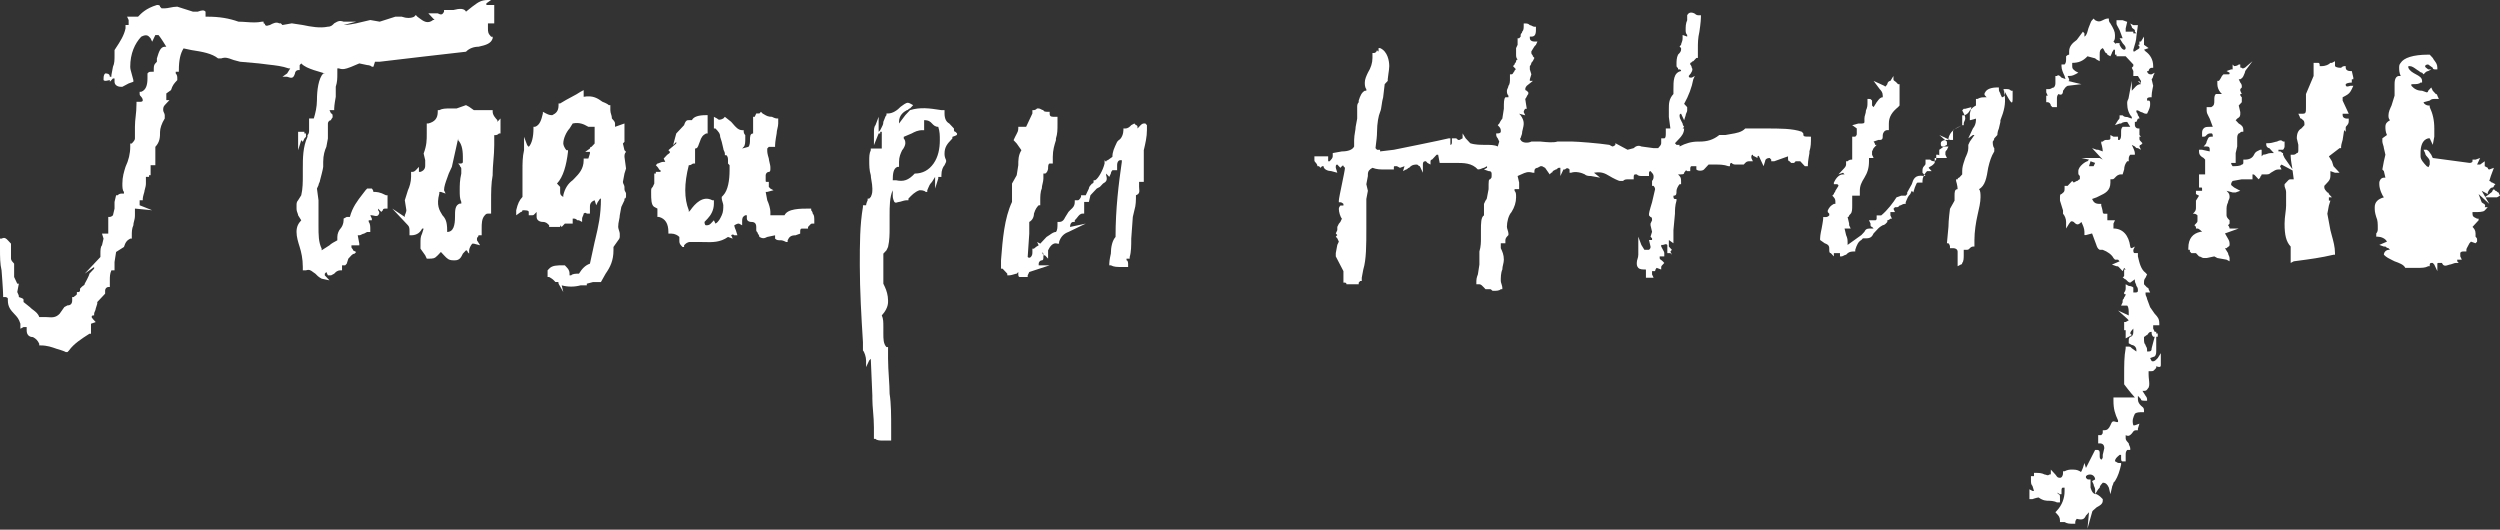 <svg xmlns="http://www.w3.org/2000/svg" fill="none" viewBox="0 0 118 25" height="25" width="118">
<rect x="0" y="0" width="118" height="25" fill="#333333" stroke="none"/>
<g clip-path="url(#clip0_4994_980)">
<path fill="white" d="M17.625 9.058C17.625 8.979 17.552 8.9 17.552 8.9H17.329L17.255 8.979C17.209 9.041 17.163 9.1 17.117 9.158C16.87 9.477 16.639 9.774 16.514 10.239H16.366L16.218 10.318V10.397C16.218 10.554 16.144 10.712 16.07 10.791C15.996 10.87 15.922 11.027 15.922 11.184V11.342C15.774 11.421 15.626 11.5 15.552 11.578L15.182 11.815V11.736C15.033 11.421 15.033 11.106 15.033 10.633V9.452L14.96 8.9L15.033 8.743C15.033 8.703 15.052 8.664 15.071 8.625C15.089 8.585 15.107 8.546 15.107 8.506C15.107 8.506 15.255 7.956 15.255 7.876V7.64C15.255 7.325 15.33 7.089 15.404 6.931L15.477 6.537V5.828C15.477 5.75 15.552 5.671 15.626 5.671C15.626 5.632 15.645 5.612 15.663 5.592C15.681 5.572 15.7 5.553 15.7 5.514C15.7 5.435 15.7 5.356 15.626 5.356L15.552 5.198H15.774V5.119C15.774 4.962 15.848 4.569 15.848 4.569V4.095C15.922 3.859 15.922 3.701 15.922 3.465V3.229H15.996C16.189 3.297 16.327 3.247 16.506 3.181L16.588 3.15L16.959 2.993L17.329 3.071C17.329 3.071 17.477 3.071 17.551 3.15H17.625L17.7 2.914H17.922C17.922 2.914 21.921 2.441 21.995 2.441C22.142 2.284 22.365 2.205 22.587 2.205C22.957 2.126 23.18 2.047 23.254 1.811V1.733H23.18C23.031 1.576 23.031 1.497 23.031 1.339V1.103H23.328V0.236H22.957V0.158L23.179 0H23.031C22.715 0 22.561 0.115 22.384 0.247C22.354 0.269 22.323 0.292 22.29 0.315L21.995 0.551C21.921 0.393 21.699 0.393 21.402 0.472H20.958V0.551C20.884 0.708 20.81 0.708 20.662 0.63H20.218L20.513 0.945H20.44C20.181 1.15 19.98 0.998 19.785 0.851C19.757 0.829 19.728 0.808 19.699 0.787L19.625 0.708L19.551 0.787C19.403 0.866 19.181 0.866 18.959 0.787H18.662L17.922 1.023L17.477 0.945L16.811 1.102C16.441 1.181 16.218 1.181 16.218 1.181L16.811 1.023H16.218C16.029 0.956 15.947 1.003 15.836 1.067C15.816 1.079 15.796 1.091 15.774 1.102C15.7 1.181 15.626 1.26 15.477 1.26C15.107 1.339 14.663 1.26 14.293 1.181L13.774 1.102L13.33 1.181L13.256 1.102H13.182C13.034 1.023 12.886 1.102 12.738 1.181C12.712 1.183 12.687 1.189 12.664 1.199C12.614 1.216 12.565 1.233 12.515 1.181C12.515 1.181 12.515 1.102 12.442 1.102V1.023H12.367C12.12 1.076 11.874 1.058 11.627 1.041C11.503 1.033 11.38 1.023 11.256 1.023C10.812 0.866 10.368 0.787 9.775 0.787H9.702V0.551C9.627 0.472 9.553 0.472 9.331 0.551H9.109L8.368 0.315C8.249 0.319 8.13 0.334 8.014 0.361C7.936 0.379 7.856 0.39 7.776 0.394H7.628L7.554 0.315C7.554 0.236 7.48 0.236 7.406 0.236C6.887 0.394 6.665 0.631 6.517 0.787H5.998L6.072 0.945V1.181H5.925V1.339C5.863 1.667 5.647 1.996 5.491 2.232C5.46 2.28 5.431 2.324 5.406 2.363V2.599C5.406 2.836 5.406 2.993 5.332 3.15L5.258 3.544V3.623H5.184C5.184 3.466 5.036 3.466 4.962 3.466C4.888 3.544 4.888 3.623 4.888 3.781C4.94 3.836 5.027 3.814 5.1 3.796C5.132 3.788 5.161 3.781 5.184 3.781V3.859L5.332 3.702H5.406V3.859C5.406 4.017 5.554 4.096 5.702 4.096H5.776L6.073 3.938L6.295 3.859V3.781C6.267 3.66 6.238 3.563 6.214 3.48C6.175 3.345 6.147 3.248 6.147 3.15C6.147 2.52 6.369 2.048 6.665 1.733C6.926 1.594 7.014 1.7 7.083 1.781C7.091 1.792 7.1 1.802 7.109 1.811L7.183 1.969L7.332 1.654H7.48C7.553 1.733 7.702 1.969 7.702 1.969L7.85 2.206H7.776C7.574 2.206 7.494 2.467 7.426 2.692L7.405 2.757V2.914L7.332 2.993C7.258 3.072 7.258 3.15 7.258 3.308V3.387H7.183C7.035 3.387 7.035 3.387 6.961 3.466V3.702C6.961 4.017 6.887 4.253 6.665 4.332H6.591V4.411C6.591 4.444 6.591 4.464 6.597 4.481C6.605 4.504 6.623 4.524 6.665 4.568C6.665 4.568 6.739 4.647 6.739 4.726C6.739 4.805 6.665 4.805 6.591 4.805H6.443V4.883C6.443 5.131 6.423 5.313 6.404 5.487C6.386 5.646 6.369 5.798 6.369 5.986V6.537C6.369 6.616 6.295 6.695 6.221 6.774H6.147V6.931C6.147 7.246 6.073 7.561 5.924 7.876C5.851 8.113 5.776 8.349 5.776 8.664C5.776 8.822 5.776 8.979 5.85 9.058V9.137H5.776C5.703 9.137 5.628 9.137 5.554 9.215H5.48L5.406 9.531V9.845L5.332 10.161C5.332 10.161 5.258 10.239 5.184 10.239H5.11V11.027H4.814L4.887 11.263L4.814 11.578C4.74 11.657 4.74 11.815 4.74 11.973V12.13L3.999 12.917L4.443 12.602V12.681L4.221 12.917C4.221 12.996 3.999 13.39 3.999 13.39C3.999 13.439 3.971 13.457 3.932 13.483C3.907 13.499 3.879 13.517 3.851 13.547L3.777 13.626V13.705C3.777 13.784 3.703 13.784 3.703 13.784H3.629V13.862C3.629 13.911 3.6 13.93 3.561 13.956C3.537 13.971 3.509 13.99 3.481 14.02H3.407V14.178C3.407 14.335 3.333 14.414 3.184 14.414L3.037 14.493L2.815 14.808C2.637 14.997 2.459 14.984 2.281 14.972C2.237 14.968 2.192 14.966 2.148 14.965H1.852C1.803 14.808 1.687 14.72 1.572 14.633C1.513 14.591 1.458 14.544 1.407 14.493L1.111 14.256V14.178C1.111 14.099 1.111 14.099 0.889 14.02C0.889 13.941 0.889 13.941 0.815 13.784L0.889 13.39H0.815L0.667 13.075V12.445C0.593 12.366 0.519 12.287 0.519 12.209V11.5L0.371 11.342C0.297 11.263 0.223 11.184 0.075 11.263H0V11.736C0 12.13 0 12.445 0.074 12.76C0.074 12.76 0.148 13.705 0.148 13.941V14.02H0.222C0.37 14.02 0.37 14.099 0.37 14.099V14.178C0.37 14.493 0.518 14.65 0.666 14.808C0.815 14.965 0.888 15.044 0.963 15.28V15.517L1.111 15.438H1.259V15.595C1.259 15.832 1.407 15.91 1.555 15.91C1.703 15.989 1.777 16.068 1.852 16.225V16.304H1.925C2.222 16.304 2.444 16.383 2.666 16.462C2.666 16.462 2.962 16.541 3.111 16.619H3.184L3.258 16.541C3.481 16.225 3.851 15.989 4.222 15.752H4.295V15.28L4.517 15.202C4.295 14.965 4.295 14.965 4.369 14.886H4.443V14.808C4.443 14.768 4.462 14.729 4.481 14.689C4.499 14.65 4.517 14.611 4.517 14.571L4.591 14.335V14.256L4.962 13.862V13.705C4.962 13.626 5.036 13.547 5.11 13.547H5.184V13.232C5.184 13.075 5.184 12.917 5.258 12.76H5.406V12.366L5.48 11.893L5.851 11.657C5.924 11.421 5.998 11.342 6.146 11.263H6.221V11.106C6.221 10.948 6.221 10.791 6.295 10.633C6.296 10.57 6.307 10.507 6.326 10.447C6.346 10.373 6.369 10.291 6.369 10.161V9.845L7.183 9.924L6.591 9.688V9.452H6.739V9.373C6.739 9.294 6.813 9.058 6.813 9.058C6.813 9.025 6.826 8.979 6.841 8.925C6.862 8.849 6.887 8.756 6.887 8.664V8.349H7.035V8.27H7.109V7.797H7.332V6.931C7.554 6.695 7.554 6.458 7.554 6.222C7.554 6.065 7.627 5.828 7.776 5.592V5.435C7.776 5.395 7.757 5.356 7.739 5.317C7.718 5.28 7.705 5.24 7.702 5.198C7.702 5.119 7.702 5.041 7.776 4.962L7.998 4.726H7.85V4.411L8.072 4.253C8.146 4.017 8.22 3.938 8.368 3.781V3.702C8.368 3.623 8.368 3.544 8.294 3.466V3.387H8.442V3.308C8.442 2.836 8.516 2.52 8.664 2.284L9.035 2.363C9.553 2.442 9.998 2.52 10.294 2.757H10.442C10.635 2.688 10.773 2.739 10.951 2.806C10.978 2.815 11.006 2.825 11.034 2.835L11.331 2.914L12.219 2.993C12.38 3.017 12.533 3.034 12.681 3.05C13.013 3.087 13.319 3.121 13.626 3.229H13.7L13.553 3.466L13.33 3.623H13.552C13.774 3.702 13.848 3.702 13.923 3.466C13.923 3.387 13.996 3.308 14.071 3.308H14.144V3.072L14.219 2.994C14.367 3.151 14.589 3.23 14.811 3.308L15.33 3.466H15.256C15.033 3.703 14.96 4.254 14.96 4.726C14.96 5.042 14.885 5.356 14.811 5.593H14.589V6.144C14.589 6.223 14.589 6.302 14.515 6.381V6.459C14.293 6.932 14.293 7.483 14.293 7.956V8.271C14.293 8.586 14.293 8.901 14.219 9.216L14.071 9.452C13.997 9.531 13.997 9.61 13.997 9.689V9.846C13.997 9.938 14.022 10.003 14.043 10.058C14.058 10.096 14.071 10.128 14.071 10.161L14.219 10.398C14.071 10.555 13.996 10.712 13.996 10.948C13.996 11.185 14.071 11.421 14.145 11.658C14.219 11.894 14.293 12.209 14.293 12.602V12.76H14.441C14.601 12.703 14.684 12.77 14.773 12.84C14.808 12.867 14.844 12.895 14.885 12.918C14.959 12.997 15.033 13.075 15.182 13.154L15.552 13.233L15.33 12.997V12.918L15.403 12.839L15.477 12.997H15.626L15.774 12.918C15.848 12.839 15.922 12.76 16.07 12.76H16.144V12.524H16.292L16.366 12.445L16.441 12.209L16.588 12.051C16.588 12.051 16.662 11.973 16.736 11.973L16.811 11.894L16.663 11.815C16.663 11.776 16.644 11.756 16.625 11.736C16.607 11.716 16.588 11.697 16.588 11.658V11.579H16.959V11.5L16.885 11.106H16.959C16.996 11.106 17.033 11.086 17.07 11.067C17.107 11.047 17.144 11.027 17.181 11.027L17.329 10.949H17.477V10.791C17.477 10.712 17.477 10.555 17.403 10.476V10.398H17.551V10.319L17.477 10.161H17.551C17.574 10.161 17.603 10.168 17.635 10.176C17.708 10.194 17.796 10.216 17.848 10.161C17.921 10.082 17.921 10.003 17.848 9.925V9.846L17.995 10.003L18.07 9.925C18.07 9.846 18.143 9.846 18.218 9.846H18.292V9.216H18.218C17.922 9.058 17.773 9.058 17.625 9.058ZM54.061 5.828H53.987C53.913 5.828 53.839 5.907 53.839 5.907L53.691 6.065V5.986C53.691 5.986 53.691 5.907 53.617 5.907L53.543 5.828L53.395 5.907C53.321 5.986 53.247 6.065 53.099 6.065H53.025V6.144C53.025 6.301 52.95 6.538 52.802 6.616L52.728 6.695C52.58 7.01 52.506 7.167 52.506 7.404L52.284 7.561C52.284 7.561 52.21 7.561 52.21 7.64L52.136 7.561V7.719C52.062 8.034 51.84 8.428 51.691 8.507H51.617V8.585C51.617 8.585 51.618 8.664 51.543 8.664C51.469 8.743 51.395 8.822 51.395 8.9L51.247 9.215H51.025V9.294C51.025 9.294 50.951 9.452 50.877 9.452H50.729V9.531C50.729 9.723 50.631 9.811 50.554 9.879C50.538 9.894 50.522 9.909 50.507 9.924L50.432 10.003L50.285 10.239C50.21 10.397 50.136 10.476 49.988 10.476H49.914V10.554C49.914 10.712 49.914 10.87 49.84 10.948C49.741 10.948 49.642 11.018 49.544 11.088C49.497 11.123 49.447 11.155 49.396 11.184L49.1 11.5L48.951 11.421L49.026 11.578C48.944 11.62 48.869 11.673 48.803 11.736H48.729V11.894C48.729 11.972 48.729 12.051 48.655 12.13C48.655 12.13 48.581 12.209 48.507 12.13L48.581 11.027V10.476C48.729 10.397 48.803 10.239 48.803 10.082C48.877 9.845 48.951 9.767 49.026 9.688H49.1V9.452C49.1 9.294 49.1 9.058 49.173 8.9C49.173 8.822 49.192 8.743 49.211 8.664C49.229 8.585 49.248 8.507 49.248 8.428V8.192H49.322C49.396 8.192 49.47 8.034 49.47 7.955C49.47 7.876 49.47 7.719 49.544 7.719H49.692V7.404C49.692 7.089 49.766 6.853 49.84 6.616V6.537C49.914 6.301 49.914 6.143 49.914 5.828V5.514H49.84C49.618 5.514 49.544 5.514 49.544 5.356V5.277H49.47C49.396 5.277 49.248 5.277 49.248 5.198C49.211 5.198 49.173 5.179 49.137 5.159C49.1 5.139 49.062 5.119 49.026 5.119H48.951C48.951 5.119 48.877 5.198 48.803 5.198H48.729V5.356L48.433 5.986H48.063V6.065C48.063 6.18 48.023 6.253 47.973 6.346C47.954 6.38 47.934 6.417 47.914 6.458L47.841 6.616L47.989 6.774L48.211 7.089C48.063 7.325 48.063 7.561 48.063 7.797L47.989 8.27L47.767 8.664V9.531C47.404 10.303 47.325 11.303 47.252 12.233L47.248 12.287V12.681H47.322L47.544 12.917V12.996H47.618C47.705 12.996 47.792 12.969 47.864 12.947C47.914 12.931 47.958 12.917 47.989 12.917L48.063 12.839V12.917C48.063 12.996 48.063 13.075 48.137 13.075H48.507V12.996L48.581 12.839L49.544 12.523H49.026V12.445C49.026 12.366 49.1 12.287 49.173 12.287C49.248 12.287 49.248 12.209 49.248 12.13V12.051H49.322L49.47 12.209V11.814C49.544 11.657 49.692 11.421 49.914 11.5H49.988V11.421C50.062 11.184 50.21 11.027 50.432 10.948L51.247 10.554L50.507 10.712C50.507 10.554 50.581 10.476 50.654 10.476H50.729V10.397L50.803 10.318C50.82 10.3 50.838 10.277 50.856 10.252C50.916 10.174 50.986 10.082 51.099 10.082H51.173V9.531H51.395L51.469 9.215L51.766 8.9L51.913 8.822L52.062 8.664C52.21 8.585 52.284 8.507 52.21 8.27V8.192L52.358 8.349L52.432 8.192C52.432 8.113 52.506 8.034 52.506 8.034H52.728V7.797C52.728 7.64 52.802 7.561 52.876 7.561H52.95V7.64C52.802 8.664 52.654 9.845 52.654 11.184C52.506 11.342 52.432 11.657 52.432 11.973C52.432 11.973 52.358 12.287 52.358 12.445V12.523H52.432C52.58 12.602 52.728 12.602 52.95 12.602H53.247V12.445C53.247 12.445 53.247 12.287 53.172 12.287V12.209H53.321V12.13C53.395 11.893 53.395 11.578 53.395 11.263L53.469 10.239L53.543 9.924C53.617 9.688 53.617 9.452 53.617 9.215C53.794 9.153 53.783 9.04 53.771 8.917C53.768 8.886 53.766 8.854 53.765 8.822V8.585H53.987V7.089C54.061 6.774 54.135 6.458 54.135 6.144V5.907L54.061 5.828ZM49.248 12.051L49.173 11.893L49.248 11.972V12.051ZM38.361 10.082C38.361 10.082 38.361 10.003 38.288 9.924V9.845H38.213C37.769 9.845 37.176 9.845 37.029 10.161H36.362V10.003C36.362 9.845 36.288 9.609 36.214 9.452L36.14 9.058H36.214L36.51 8.979L36.362 8.9L36.288 8.822V8.585H36.214C36.178 8.585 36.159 8.585 36.15 8.576C36.14 8.567 36.14 8.547 36.14 8.507V8.27C36.14 8.192 36.213 8.113 36.288 8.113C36.362 8.113 36.362 8.034 36.362 7.955V7.876C36.362 7.837 36.344 7.758 36.325 7.68C36.306 7.601 36.288 7.522 36.288 7.483C36.214 7.246 36.214 7.167 36.214 7.089V7.01L36.288 6.931H36.584V6.853C36.584 6.695 36.658 6.301 36.658 6.301C36.658 6.222 36.677 6.144 36.695 6.065C36.716 5.988 36.729 5.908 36.732 5.828V5.592H36.658C36.584 5.592 36.436 5.514 36.436 5.514C36.26 5.514 36.177 5.464 36.077 5.405C36.05 5.389 36.023 5.372 35.992 5.356L35.918 5.277L35.844 5.356H35.695L35.622 5.514H35.547V6.301C35.399 6.301 35.399 6.458 35.399 6.616C35.399 6.695 35.399 6.853 35.325 6.931L35.029 7.01L35.103 6.931C35.177 6.853 35.177 6.695 35.177 6.537V6.38C35.177 6.38 35.103 6.301 35.103 6.222V6.144H35.029C34.85 6.144 34.719 5.991 34.598 5.849C34.568 5.814 34.54 5.781 34.511 5.75L34.214 5.514L34.141 5.592C33.992 5.671 33.918 5.671 33.844 5.592L33.696 5.514V6.065H33.77C33.918 6.222 33.992 6.301 33.992 6.459L34.066 6.695L34.14 7.01C34.14 7.05 34.159 7.089 34.177 7.128C34.198 7.165 34.211 7.205 34.214 7.246V7.325H34.288C34.362 7.404 34.362 7.483 34.362 7.561V7.719L34.436 7.798V8.034C34.436 8.506 34.362 8.979 34.14 9.215L34.066 9.294V9.373C34.066 9.412 34.085 9.471 34.103 9.531C34.121 9.59 34.14 9.649 34.14 9.688C34.14 9.845 34.14 10.003 34.066 10.161C33.992 10.318 33.918 10.476 33.77 10.555L33.696 10.397L33.548 10.554C33.474 10.633 33.4 10.633 33.325 10.633C33.252 10.633 33.252 10.475 33.252 10.475L33.4 10.318C33.548 10.161 33.696 9.924 33.696 9.609V9.452H33.622C33.178 9.215 32.807 9.609 32.585 9.924L32.511 10.003V9.924C32.289 9.373 32.289 8.664 32.511 7.798C32.598 7.798 32.633 7.771 32.663 7.748C32.685 7.732 32.703 7.719 32.733 7.719H32.807V7.01C32.916 7.01 32.945 6.925 32.981 6.819C32.995 6.777 33.011 6.735 33.029 6.695C33.103 6.458 33.178 6.38 33.325 6.301H33.4V5.435H33.326C32.955 5.435 32.733 5.514 32.659 5.671H32.511C32.437 5.671 32.363 5.671 32.289 5.907L31.919 6.301L31.771 6.852L31.918 6.695V6.774L31.548 7.089L31.622 7.167C31.622 7.216 31.594 7.235 31.555 7.261C31.526 7.279 31.498 7.3 31.474 7.325L31.326 7.483L31.4 7.64H31.326C31.24 7.64 31.178 7.667 31.127 7.689C31.091 7.706 31.061 7.719 31.03 7.719L30.956 7.798L31.03 7.876C31.058 7.906 31.076 7.936 31.09 7.962C31.115 8.004 31.132 8.034 31.178 8.034V8.113H30.956V8.192H30.882V8.664L30.808 8.822C30.734 8.9 30.734 8.9 30.734 9.058V9.137C30.734 9.373 30.734 9.688 30.882 9.767L31.03 9.845V10.239H31.104C31.4 10.318 31.548 10.554 31.548 10.948V11.027H31.696C31.844 11.027 31.993 11.106 32.066 11.184V11.342C32.066 11.421 32.066 11.5 32.141 11.578L32.214 11.657H32.289V11.578C32.363 11.5 32.437 11.421 32.585 11.421H32.955C33.044 11.421 33.129 11.423 33.214 11.425C33.625 11.436 33.993 11.446 34.362 11.184L34.584 11.263L34.511 11.106C34.511 11.106 34.584 11.027 34.659 11.106H34.806L34.733 10.87C34.733 10.87 34.659 10.712 34.659 10.633C34.76 10.579 34.792 10.562 34.826 10.557C34.841 10.554 34.857 10.554 34.881 10.554L35.029 10.633V10.475C35.029 10.318 35.029 10.239 35.177 10.161H35.251V10.318C35.251 10.397 35.325 10.476 35.473 10.476C35.621 10.476 35.695 10.554 35.695 10.712V10.87C35.695 10.909 35.714 10.929 35.732 10.948C35.751 10.968 35.77 10.988 35.77 11.027C35.77 11.027 35.843 11.106 35.843 11.184C35.992 11.263 36.066 11.263 36.214 11.184L36.584 11.106V11.263C36.658 11.342 36.732 11.342 36.88 11.342C36.88 11.342 36.954 11.342 37.102 11.421H37.176V11.342C37.25 11.184 37.324 11.106 37.547 11.106L37.769 11.027V10.948C37.769 10.87 37.769 10.791 37.843 10.791H38.139V10.712L38.213 10.633C38.287 10.554 38.288 10.554 38.361 10.554H38.435V10.475C38.435 10.239 38.435 10.161 38.361 10.082Z"></path>
<path fill="white" d="M14.441 6.458L14.367 6.537L14.293 6.695L14.219 6.616L14.071 7.089V6.222H14.367V6.301H14.441V6.458ZM23.476 5.75L23.624 5.592V6.301H23.551C23.476 6.38 23.402 6.38 23.328 6.38V6.853C23.328 7.1 23.308 7.347 23.288 7.583C23.271 7.798 23.254 8.003 23.254 8.192V8.27C23.18 8.664 23.18 9.058 23.18 9.531V10.082H23.106C22.958 10.082 22.957 10.082 22.884 10.161C22.735 10.318 22.735 10.555 22.735 10.791V11.106H22.587C22.587 11.145 22.569 11.165 22.551 11.184C22.532 11.204 22.513 11.224 22.513 11.263V11.342L22.662 11.578L22.365 11.5H22.292C22.217 11.578 22.143 11.736 22.143 11.815V11.972L22.07 11.893C22.07 11.815 21.995 11.815 21.995 11.815L21.847 11.972C21.773 12.13 21.699 12.287 21.476 12.287H21.403C21.181 12.287 21.106 12.209 20.958 12.051L20.811 11.893L20.662 12.051C20.514 12.209 20.44 12.209 20.218 12.209H20.144L20.07 12.051L19.847 11.736V11.5C19.847 11.263 19.847 11.184 19.921 11.027L19.995 10.791H19.922C19.847 10.948 19.699 11.106 19.403 11.106H19.329V10.948C19.329 10.791 19.329 10.712 19.255 10.633L18.514 9.845L19.107 10.239V10.161C19.107 10.161 19.181 10.003 19.181 9.924L19.107 9.452L19.255 8.979C19.329 8.822 19.403 8.585 19.403 8.349V8.113H19.477C19.551 8.113 19.625 8.034 19.625 8.034L19.773 7.876V8.113H19.847C20.07 8.034 20.07 7.876 20.07 7.797V7.561L19.996 7.246C20.143 6.852 20.143 6.616 20.143 6.301V5.828H20.218C20.514 5.75 20.662 5.592 20.662 5.278V5.198H20.736C20.884 5.12 21.032 5.12 21.254 5.12H21.551L21.995 4.962L22.143 5.041L22.365 5.198H23.254V5.277C23.254 5.435 23.402 5.592 23.476 5.671V5.75L23.476 5.75ZM20.736 9.136C20.588 9.688 20.736 9.925 20.884 10.161C21.032 10.318 21.106 10.476 21.106 10.87V10.948C21.403 10.948 21.476 10.633 21.476 10.239C21.476 9.924 21.476 9.688 21.699 9.609H21.773V9.531C21.699 9.373 21.699 9.215 21.699 8.979C21.699 8.743 21.699 8.507 21.773 8.191V7.955C21.773 7.916 21.755 7.896 21.736 7.876C21.717 7.857 21.699 7.837 21.699 7.797L21.625 7.719H21.699C21.773 7.719 21.847 7.719 21.847 7.64V7.404C21.847 7.01 21.773 6.774 21.625 6.616V6.537L21.328 7.876L21.181 8.192C21.16 8.256 21.134 8.327 21.107 8.401C21.036 8.595 20.958 8.808 20.958 8.979L21.032 9.137L20.81 9.058H20.736V9.137L20.736 9.136ZM45.175 6.301L45.1 6.222C45.027 6.222 45.027 6.144 45.027 6.144V6.065L44.804 5.828C44.656 5.75 44.582 5.592 44.582 5.356V5.198H44.434L44.366 5.188C43.877 5.113 43.449 5.048 42.953 5.198L42.731 5.435L42.434 5.829V5.75C42.434 5.435 42.657 5.277 42.805 5.199C42.842 5.199 42.861 5.179 42.879 5.159C42.897 5.139 42.916 5.12 42.953 5.12L43.101 4.962L42.953 4.883C42.823 4.814 42.749 4.867 42.582 4.988L42.508 5.041C42.361 5.198 42.138 5.356 41.916 5.356H41.842V5.435C41.796 5.483 41.779 5.532 41.755 5.599C41.737 5.65 41.717 5.7 41.694 5.75C41.694 5.865 41.654 5.938 41.604 6.031C41.586 6.065 41.566 6.101 41.546 6.144L41.472 6.222V5.514L41.323 5.908C41.25 5.986 41.25 6.144 41.25 6.222V6.853L41.472 6.301H41.546V6.222H41.62V7.01H41.101V7.089C41.028 7.246 41.028 7.404 41.028 7.561C41.028 7.797 41.028 8.034 41.101 8.27C41.101 8.341 41.117 8.428 41.133 8.523C41.153 8.64 41.175 8.77 41.175 8.9C41.175 9.058 41.175 9.137 41.102 9.294L41.028 9.373H40.953V9.452C40.953 9.452 40.879 9.609 40.879 9.688H40.731V9.767C40.583 10.633 40.583 11.5 40.583 12.523C40.583 13.705 40.657 14.965 40.731 16.147V16.541C40.805 16.619 40.879 16.855 40.879 17.013V17.328L41.027 17.013L41.101 16.934L41.175 18.667V18.825C41.175 19.013 41.192 19.219 41.21 19.434C41.229 19.669 41.249 19.917 41.249 20.164V20.715H41.323C41.397 20.794 41.546 20.794 41.694 20.794H42.063V20.243C42.063 19.612 42.063 19.061 41.99 18.589C41.99 18.361 41.972 18.098 41.955 17.824C41.933 17.528 41.92 17.231 41.916 16.934V16.383H41.841C41.694 16.225 41.694 15.989 41.694 15.753V15.438C41.694 15.202 41.694 15.044 41.62 14.887C41.767 14.729 41.916 14.493 41.916 14.256V14.178C41.916 13.941 41.842 13.705 41.768 13.547L41.694 13.39V11.972L41.841 11.815L41.916 11.657C41.989 11.342 41.989 11.027 41.989 10.791V10.161C41.989 9.767 41.989 9.294 42.138 8.98V9.216C42.138 9.294 42.138 9.373 42.212 9.531C42.261 9.583 42.31 9.566 42.36 9.548C42.383 9.538 42.408 9.533 42.434 9.531C42.464 9.531 42.508 9.517 42.559 9.501C42.631 9.479 42.718 9.452 42.804 9.452H42.878V9.373C43.027 9.216 43.175 9.058 43.397 8.979C43.471 8.979 43.619 8.979 43.693 9.058H43.767V8.98C43.787 8.937 43.801 8.901 43.815 8.867C43.852 8.774 43.881 8.701 43.989 8.586L44.137 8.35V8.9L44.286 8.428V8.35H44.434V8.271C44.434 8.034 44.508 7.877 44.582 7.798L44.656 7.641V7.562C44.582 7.404 44.582 7.325 44.582 7.247C44.582 6.932 44.73 6.774 44.878 6.617L44.952 6.538V6.459C45.174 6.381 45.174 6.381 45.174 6.302L45.175 6.301ZM42.138 8.507C42.14 8.22 42.157 7.949 42.36 7.876H42.434V7.64C42.434 7.404 42.508 7.246 42.582 7.089C42.657 7.01 42.731 6.853 42.731 6.774C42.731 6.695 42.731 6.616 42.657 6.537V6.458L43.027 6.301C43.175 6.222 43.323 6.144 43.545 6.144H43.619V5.671C43.841 5.671 43.916 5.75 43.99 5.828C44.064 5.907 44.138 5.986 44.286 5.986C44.36 6.222 44.36 6.38 44.36 6.616C44.36 7.01 44.286 7.404 44.064 7.719C43.841 8.034 43.545 8.192 43.175 8.192C42.879 8.507 42.657 8.586 42.286 8.507H42.138ZM29.549 9.137V9.215C29.549 9.294 29.549 9.373 29.475 9.373V9.452L29.326 9.767L29.253 10.161C29.253 10.231 29.238 10.302 29.221 10.38C29.195 10.489 29.18 10.6 29.178 10.712C29.178 10.751 29.197 10.81 29.215 10.87C29.234 10.929 29.253 10.988 29.253 11.027V11.184C29.253 11.263 29.178 11.342 29.178 11.342L28.956 11.657V11.815C28.956 12.287 28.808 12.602 28.586 12.917L28.364 13.312H27.994L27.698 13.39V13.469H27.401C27.11 13.547 26.803 13.547 26.512 13.469L26.587 13.784L26.364 13.39C26.364 13.35 26.364 13.33 26.354 13.32C26.345 13.311 26.326 13.311 26.29 13.311H26.216L26.142 13.232C26.142 13.232 26.069 13.153 25.92 13.075H25.846V12.76L25.92 12.681C26.068 12.523 26.29 12.523 26.587 12.523H26.66L26.735 12.602C26.809 12.681 26.882 12.76 26.882 12.917V12.996H26.957C27.031 12.917 27.179 12.917 27.327 12.917C27.475 12.681 27.623 12.523 27.845 12.445L28.067 11.421L28.102 11.276C28.238 10.704 28.364 10.172 28.364 9.373C28.318 9.373 28.3 9.403 28.277 9.444C28.261 9.47 28.244 9.5 28.216 9.531L28.142 9.688L28.068 9.452C27.845 9.531 27.845 9.688 27.845 9.767V10.082H27.698C27.623 10.003 27.549 10.082 27.549 10.082C27.545 10.123 27.533 10.164 27.512 10.2C27.494 10.239 27.475 10.279 27.475 10.318V10.476L27.327 10.397H27.253C27.179 10.318 27.105 10.318 27.105 10.318H27.031V10.554H26.661L26.512 10.712L26.439 10.633V10.712H25.92V10.633C25.846 10.554 25.772 10.475 25.624 10.475C25.476 10.475 25.328 10.397 25.328 10.239V10.003L25.254 10.082C25.21 10.128 25.192 10.147 25.17 10.155C25.154 10.161 25.136 10.161 25.105 10.161H24.957V10.003C24.957 9.924 24.809 9.924 24.661 9.924C24.661 9.924 24.661 10.003 24.587 10.003L24.365 10.161V9.924C24.439 9.609 24.513 9.452 24.661 9.294V8.034C24.661 7.719 24.661 7.404 24.735 7.089V6.458L24.883 6.853L24.957 6.931C25.105 6.774 25.18 6.458 25.18 6.065V5.986H25.253C25.476 5.907 25.55 5.671 25.624 5.356V5.277L25.772 5.356C25.92 5.435 25.994 5.435 26.068 5.435C26.216 5.356 26.364 5.277 26.364 4.962V4.883H26.438C26.623 4.765 26.809 4.667 26.975 4.578C27.142 4.489 27.29 4.411 27.401 4.332L27.549 4.253V4.568C27.994 4.489 28.216 4.647 28.438 4.805C28.438 4.805 28.66 4.883 28.734 4.962H28.808V5.198C28.808 5.277 28.827 5.336 28.845 5.395C28.864 5.455 28.882 5.514 28.882 5.592C28.956 5.671 29.03 5.75 29.03 5.828V5.986L29.475 5.828V6.695L29.401 6.774L29.474 7.089L29.549 7.167C29.475 7.246 29.475 7.325 29.475 7.404L29.549 7.955L29.475 8.192L29.401 8.586C29.404 8.627 29.417 8.667 29.438 8.703C29.456 8.743 29.475 8.782 29.475 8.822V8.9C29.475 8.993 29.5 9.031 29.521 9.063C29.536 9.085 29.549 9.104 29.549 9.137ZM27.771 7.483L27.845 7.246V7.167H27.623L27.845 7.01C27.845 6.931 27.919 6.931 27.919 6.931L28.067 6.774V5.986H27.771L27.722 5.959C27.575 5.877 27.362 5.758 27.031 5.828L26.883 6.065C26.735 6.222 26.587 6.537 26.587 6.774C26.587 6.853 26.66 7.01 26.735 7.089H26.809V7.167C26.735 7.798 26.587 8.349 26.29 8.664L26.439 8.822V9.058C26.439 9.137 26.439 9.215 26.587 9.294V9.215C26.66 8.9 26.809 8.664 27.031 8.506C27.058 8.478 27.087 8.448 27.116 8.419C27.321 8.208 27.549 7.976 27.549 7.561V7.483H27.771ZM85.044 6.218L85.116 6.296C85.116 6.45 85.116 6.45 85.477 6.45C85.477 6.76 85.477 6.915 85.405 7.147V7.225C85.405 7.225 85.332 7.611 85.332 7.767V7.844H85.188L84.972 7.611H84.755L84.683 7.689H84.539L84.467 7.611C84.395 7.611 84.395 7.534 84.395 7.457V7.379L83.746 7.611H83.602V7.534L83.53 7.457C83.385 7.457 83.313 7.534 83.313 7.611L83.241 7.844L83.025 7.379C83.025 7.355 83.025 7.345 83.023 7.345C83.021 7.345 83.019 7.347 83.016 7.35C83.007 7.36 82.989 7.379 82.953 7.379V7.457L82.808 7.379C82.808 7.379 82.736 7.379 82.736 7.302C82.736 7.302 82.664 7.302 82.664 7.379V7.457L82.736 7.611H82.592C82.52 7.611 82.448 7.611 82.376 7.689L82.304 7.767H81.943C81.871 7.767 81.799 7.767 81.727 7.689C81.727 7.689 81.655 7.689 81.655 7.767V7.844H81.582C81.366 7.767 81.15 7.767 81.006 7.767H80.645L80.429 7.999C80.357 8.076 80.14 8.076 80.068 7.999V7.844H79.852C79.78 7.844 79.78 7.921 79.78 7.999V8.076H79.635C79.585 8.021 79.569 8.044 79.539 8.089C79.525 8.112 79.509 8.133 79.491 8.153C79.491 8.231 79.419 8.231 79.275 8.231H79.203L79.275 8.308C79.347 8.386 79.347 8.463 79.347 8.618V8.695H79.275C79.203 8.773 79.131 8.928 79.131 9.005C79.131 9.16 79.131 9.237 78.986 9.237C78.986 9.315 78.986 9.392 79.058 9.392H79.131V9.47C79.058 9.702 79.058 9.934 79.058 10.089L78.986 10.863V11.482L78.77 11.328V11.637L78.914 11.792L78.842 11.87L78.914 12.024L78.842 11.947H78.698V11.56C78.65 11.508 78.602 11.525 78.554 11.543C78.529 11.551 78.506 11.56 78.482 11.56H78.409V11.637C78.437 11.696 78.464 11.744 78.488 11.785C78.526 11.851 78.554 11.899 78.554 11.947V12.102H78.337V12.179C78.337 12.227 78.365 12.245 78.403 12.27C78.427 12.286 78.454 12.304 78.482 12.334L78.554 12.411L78.482 12.489C78.409 12.566 78.409 12.566 78.409 12.643V12.721L78.193 12.643C78.193 12.643 78.121 12.721 78.121 12.798H77.977V12.953L78.049 13.108H77.688V12.721C77.544 12.721 77.4 12.721 77.328 12.643C77.256 12.566 77.256 12.489 77.256 12.411C77.256 12.334 77.273 12.275 77.292 12.218C77.309 12.16 77.328 12.102 77.328 12.024V11.172L77.472 11.56L77.616 11.792H77.833C77.905 11.714 77.905 11.714 77.905 11.637L77.833 11.328H77.977V11.25L77.905 11.172L77.977 10.94L77.905 10.631V10.553L77.977 10.398C77.977 10.321 77.977 10.244 77.905 10.244L77.833 10.166V10.089C77.833 10.011 77.977 9.547 77.977 9.547L78.121 8.928C78.121 8.85 78.049 8.773 78.049 8.773H77.977V8.541C78.049 8.463 78.049 8.386 78.049 8.308C78.049 8.231 77.977 8.153 77.905 8.076C77.833 8.076 77.833 8.153 77.833 8.153V8.308H77.544C77.4 8.308 77.328 8.308 77.256 8.231H77.184C77.111 8.231 77.111 8.308 77.111 8.386V8.463H76.895C76.751 8.463 76.679 8.463 76.607 8.541H76.462C76.39 8.541 76.102 8.386 76.102 8.386C76.055 8.36 76.008 8.334 75.962 8.306C75.754 8.184 75.594 8.09 75.236 8.153L75.525 8.386L75.092 8.308C75.02 8.308 74.876 8.308 74.804 8.231C74.66 8.153 74.371 8.076 74.155 8.153H74.083V7.999C74.011 7.921 73.938 7.921 73.866 7.999H73.794L73.65 8.308V7.921H73.578C73.542 7.921 73.524 7.941 73.506 7.96C73.487 7.979 73.47 7.999 73.434 7.999L73.289 8.076C73.289 8.153 73.217 8.153 73.217 8.153L73.145 8.231L72.929 7.922L72.785 7.844H72.712L72.568 7.921C72.568 7.921 72.424 7.921 72.424 8.076V8.153H72.352C72.114 8.09 72.023 8.131 71.797 8.234C71.749 8.256 71.694 8.281 71.631 8.308L71.703 8.618V8.928H71.487V9.005C71.559 9.083 71.559 9.16 71.559 9.314C71.559 9.547 71.487 9.779 71.342 10.011C71.198 10.166 71.126 10.476 71.126 10.708C71.126 10.747 71.144 10.805 71.162 10.863C71.18 10.921 71.198 10.979 71.198 11.018V11.095L71.126 11.172C71.054 11.25 71.054 11.328 71.054 11.328V11.482H70.837V11.714C70.91 11.87 70.982 12.024 70.982 12.256C70.982 12.334 70.964 12.411 70.946 12.489C70.925 12.564 70.913 12.642 70.91 12.721C70.837 12.876 70.837 13.108 70.837 13.263C70.837 13.301 70.856 13.359 70.874 13.417C70.891 13.475 70.91 13.534 70.91 13.572V13.65H70.837C70.765 13.727 70.621 13.727 70.477 13.727C70.441 13.727 70.423 13.708 70.405 13.689C70.387 13.669 70.369 13.65 70.333 13.65H70.116L70.044 13.572C69.972 13.495 69.9 13.417 69.828 13.417H69.684V13.263C69.684 13.108 69.756 12.953 69.756 12.953L69.828 12.489V11.87C69.9 11.637 69.9 11.405 69.9 11.25V10.863C69.9 10.553 69.9 10.244 70.044 10.166V9.624L70.116 9.47C70.116 9.47 70.188 9.392 70.188 9.315L70.261 8.928C70.261 8.541 70.261 8.463 70.333 8.463C70.374 8.419 70.391 8.4 70.399 8.378C70.405 8.361 70.405 8.342 70.405 8.308V8.231C70.405 8.153 70.405 8.076 70.261 8.076L70.044 7.999L70.188 7.921V7.844L70.044 7.921C70.011 7.924 69.979 7.934 69.95 7.95C69.89 7.981 69.823 7.997 69.756 7.999C69.467 7.689 69.107 7.689 68.674 7.689H67.953L67.881 7.302H67.809L67.592 7.534C67.52 7.534 67.52 7.611 67.52 7.611V7.767L67.376 7.689L67.304 7.611C67.232 7.611 67.16 7.611 67.16 7.767V8.153L67.015 7.844C66.979 7.844 66.962 7.825 66.943 7.805C66.925 7.786 66.907 7.767 66.871 7.767C66.655 7.767 66.583 7.844 66.511 7.921C66.475 7.921 66.457 7.941 66.439 7.96C66.421 7.979 66.402 7.999 66.366 7.999L66.222 8.076L66.294 7.844L66.078 7.921L65.934 7.844H65.862C65.79 7.844 65.79 7.844 65.79 7.921V7.999H65.357C65.14 7.999 64.996 7.999 64.78 7.921C64.636 7.999 64.564 8.076 64.564 8.231V8.308L64.491 8.695L64.564 9.005L64.491 9.392V10.786C64.491 11.56 64.491 12.256 64.347 12.721L64.275 13.108V13.263H64.203L64.131 13.34V13.417H63.554C63.554 13.34 63.482 13.34 63.482 13.34H63.41V12.798L63.049 12.102V11.947L63.121 11.56L63.193 11.405L63.121 11.25L63.049 11.172L63.121 11.095L63.049 11.018L63.121 10.863V10.708C63.193 10.553 63.193 10.553 63.265 10.476L63.338 10.321C63.266 10.244 63.193 10.011 63.193 9.857C63.193 9.779 63.266 9.702 63.266 9.702H63.41V9.624C63.41 9.624 63.338 9.547 63.266 9.547H63.193V9.47C63.193 9.392 63.266 9.044 63.338 8.695C63.41 8.347 63.482 7.999 63.482 7.921L63.41 7.844C63.41 7.767 63.338 7.844 63.338 7.844L63.266 7.921L63.121 7.767C63.049 7.767 63.049 7.844 63.049 7.844V7.921L63.121 8.153L62.833 8.076C62.689 8.076 62.472 7.999 62.472 7.844H62.4L62.328 7.921L62.256 7.844H62.184C62.184 7.767 62.112 7.689 62.112 7.689C62.04 7.611 62.04 7.611 62.04 7.534V7.379H62.689V7.611H62.761C62.833 7.534 62.905 7.457 62.905 7.379V7.225L63.338 7.147C63.626 7.147 63.842 7.069 63.915 6.915V6.606C63.915 6.478 63.937 6.35 63.956 6.235C63.972 6.141 63.987 6.056 63.987 5.986L64.059 5.599V5.057C64.059 4.98 64.059 4.902 64.131 4.825V4.747C64.203 4.515 64.275 4.36 64.419 4.283H64.491V4.206C64.419 4.128 64.419 3.973 64.419 3.896C64.419 3.741 64.491 3.586 64.564 3.431C64.708 3.199 64.78 2.967 64.78 2.735V2.503H64.852C64.924 2.503 64.996 2.425 64.996 2.347C64.996 2.347 64.996 2.425 65.068 2.425V2.27H65.14C65.501 2.425 65.573 2.889 65.573 3.122C65.573 3.212 65.549 3.383 65.528 3.524C65.516 3.596 65.507 3.668 65.501 3.741V3.818L65.357 3.973L65.285 4.592C65.251 4.701 65.233 4.827 65.216 4.946C65.197 5.081 65.179 5.207 65.14 5.289C65.068 5.444 64.996 5.831 64.996 6.218C64.996 6.425 64.964 6.665 64.943 6.826C64.932 6.906 64.924 6.967 64.924 6.992L64.996 7.07H65.14V7.147L65.79 7.069C65.79 7.069 68.097 6.605 68.386 6.528H68.458V6.837C68.53 6.837 68.53 6.76 68.53 6.683V6.528H68.674C68.746 6.528 68.746 6.528 68.818 6.605H68.89L69.035 6.528V6.296L69.179 6.528L69.395 6.76C69.612 6.837 69.9 6.837 70.116 6.837C70.333 6.837 70.549 6.837 70.693 6.915L70.765 6.683L70.693 6.528C70.693 6.528 70.621 6.45 70.621 6.373V6.296H70.693C70.837 6.296 70.837 6.218 70.837 6.218V6.141C70.837 6.063 70.765 5.986 70.765 5.986L70.693 5.908L70.765 5.831C70.837 5.676 70.91 5.599 70.91 5.599L70.982 5.134C70.982 4.825 70.982 4.67 71.054 4.592H71.198V4.515C71.126 4.438 71.126 4.36 71.126 4.283C71.126 4.245 71.144 4.206 71.162 4.167C71.18 4.128 71.198 4.089 71.198 4.05C71.27 3.973 71.27 3.818 71.27 3.741V3.508H71.342C71.387 3.508 71.404 3.479 71.427 3.438C71.442 3.412 71.459 3.383 71.487 3.353C71.487 3.353 71.487 3.276 71.559 3.276L71.414 3.121L71.487 3.044C71.487 3.006 71.504 2.986 71.523 2.967C71.54 2.947 71.559 2.928 71.559 2.889C71.559 2.811 71.631 2.811 71.631 2.811C71.559 2.734 71.559 2.657 71.559 2.579V2.27L71.631 2.115V1.806H71.703L71.775 1.728V1.65C71.775 1.612 71.793 1.592 71.811 1.573C71.829 1.554 71.847 1.534 71.847 1.496C71.919 1.418 71.919 1.341 71.919 1.186V1.108H71.991C72.063 1.108 72.136 1.108 72.208 1.186C72.244 1.186 72.28 1.205 72.316 1.225C72.352 1.244 72.388 1.263 72.424 1.263H72.496V1.418C72.496 1.65 72.424 1.728 72.28 1.728H72.208V1.805C72.208 1.883 72.28 1.96 72.424 1.96H72.568L72.496 2.115L72.424 2.192L72.28 2.425V2.502C72.28 2.54 72.298 2.56 72.316 2.579C72.334 2.599 72.352 2.618 72.352 2.657L72.424 2.734C72.352 2.889 72.352 2.889 72.28 2.967C72.28 3.044 72.208 3.121 72.208 3.121V3.276L72.28 3.508L72.208 3.741V3.818H72.352L72.063 4.05C72.063 4.05 71.991 4.128 71.991 4.205C71.991 4.282 72.063 4.282 72.063 4.282L72.136 4.36V4.437C72.099 4.476 72.082 4.515 72.063 4.553C72.046 4.596 72.022 4.635 71.991 4.67L72.063 5.134H71.991C71.919 5.211 71.919 5.289 71.919 5.289L71.991 5.444L71.703 5.366L71.775 5.444C71.969 5.721 71.931 5.874 71.869 6.126L71.86 6.163L71.847 6.218C71.847 6.308 71.823 6.372 71.802 6.425C71.787 6.464 71.775 6.495 71.775 6.527C71.703 6.527 71.775 6.605 71.775 6.605C71.847 6.76 72.136 6.76 72.28 6.682H72.712C72.728 6.682 72.763 6.686 72.81 6.691C72.987 6.708 73.335 6.743 73.506 6.682H74.227C74.443 6.682 75.453 6.76 75.958 6.837L76.102 6.914C76.174 6.914 76.246 6.837 76.246 6.837V6.76L76.823 7.069L77.111 6.992C77.184 6.914 77.328 6.837 77.472 6.914L78.049 6.992H78.265C78.337 6.914 78.409 6.837 78.409 6.76V6.528H78.554C78.626 6.528 78.626 6.372 78.626 6.295V6.063H78.842L78.77 5.521V5.134C78.77 4.902 78.77 4.67 78.986 4.437V4.205C78.986 3.818 78.986 3.431 79.347 3.353C79.347 3.276 79.275 3.276 79.275 3.276H79.203V3.199C79.131 3.199 79.131 3.122 79.131 3.044C79.131 2.889 79.131 2.735 79.203 2.58L79.275 2.503C79.275 2.503 79.347 2.425 79.347 2.347V2.27L79.275 2.193L79.347 2.115C79.347 2.083 79.359 2.051 79.374 2.014C79.394 1.961 79.419 1.896 79.419 1.806V1.651L79.635 1.728V1.651C79.563 1.573 79.563 1.496 79.563 1.419C79.563 1.264 79.563 1.109 79.635 0.954V0.722C79.708 0.567 79.852 0.567 79.996 0.645C80.068 0.722 80.14 0.722 80.212 0.722H80.284V0.799C80.284 1.031 80.212 1.496 80.212 1.496C80.14 1.806 80.14 2.038 80.14 2.27V2.735H80.068L79.924 2.889C79.888 2.889 79.87 2.909 79.852 2.928C79.834 2.947 79.816 2.967 79.78 2.967V3.044C79.822 3.086 79.847 3.141 79.852 3.199C79.924 3.277 79.852 3.431 79.708 3.586C79.708 3.586 79.708 3.664 79.78 3.664H79.852L79.996 3.586L79.924 3.741C79.852 4.128 79.708 4.515 79.491 4.902L79.635 5.057V5.212C79.632 5.253 79.62 5.292 79.599 5.328C79.582 5.367 79.563 5.406 79.563 5.444L79.491 5.676L79.347 5.367C79.347 5.367 79.275 5.367 79.275 5.444C79.275 5.557 79.313 5.629 79.362 5.72C79.38 5.754 79.4 5.79 79.419 5.831C79.419 5.908 79.491 5.986 79.491 5.986L79.419 6.063H79.491C79.491 6.296 79.347 6.45 79.275 6.528L79.058 6.76L79.131 6.837H79.275V6.915C79.563 6.76 79.852 6.683 80.14 6.683H80.212C80.573 6.683 80.861 6.605 81.15 6.373H81.438C81.522 6.355 81.606 6.341 81.688 6.328C81.958 6.283 82.21 6.242 82.376 6.064H83.313C84.034 6.064 84.611 6.064 85.044 6.218ZM101.991 17.211C101.991 17.288 101.991 17.366 101.774 17.288V17.366L101.702 17.443C101.63 17.52 101.63 17.52 101.486 17.52H101.414V17.675C101.414 17.756 101.422 17.837 101.431 17.914C101.446 18.059 101.461 18.193 101.414 18.295C101.397 18.314 101.381 18.334 101.367 18.355C101.331 18.408 101.303 18.45 101.197 18.45H101.125L101.27 18.682C101.27 18.682 101.342 18.759 101.342 18.837V18.914H101.27C101.125 18.914 101.053 18.914 101.053 18.837L100.909 18.682V18.837C100.909 18.991 100.981 19.069 101.053 19.146C101.072 19.167 101.092 19.182 101.11 19.196C101.159 19.234 101.197 19.265 101.197 19.378V19.456H101.125C100.981 19.456 100.837 19.456 100.765 19.533C100.693 19.688 100.621 19.843 100.693 20.075H100.765L100.981 19.997L100.909 20.23V20.307H100.837C100.731 20.307 100.703 20.349 100.667 20.401C100.654 20.421 100.64 20.442 100.621 20.462C100.548 20.539 100.476 20.617 100.332 20.539V20.695C100.332 20.772 100.404 20.849 100.476 20.927C100.476 20.965 100.494 21.004 100.512 21.043C100.532 21.079 100.545 21.118 100.548 21.159V21.236H100.404C100.332 21.314 100.332 21.391 100.332 21.469V21.778H100.188C100.116 21.778 100.116 21.701 100.116 21.623V21.469H100.044C100.027 21.487 100.005 21.505 99.983 21.524C99.911 21.587 99.827 21.66 99.827 21.778C99.857 21.778 99.874 21.791 99.895 21.807C99.936 21.841 99.99 21.859 100.044 21.855H100.116V21.933C100.044 22.242 99.972 22.475 99.827 22.707L99.755 22.784C99.755 22.823 99.737 22.862 99.719 22.9C99.699 22.936 99.687 22.976 99.683 23.017L99.611 23.326L99.539 23.017C99.467 22.862 99.395 22.784 99.25 22.784C99.178 22.862 99.106 22.939 99.106 23.017L99.034 23.094L98.894 23.319C98.915 23.324 98.937 23.326 98.962 23.326C99.106 23.404 99.178 23.481 99.25 23.558V23.636C99.25 23.791 99.106 23.868 98.962 23.945C98.938 23.972 98.906 23.997 98.874 24.023C98.809 24.075 98.746 24.126 98.746 24.178L98.529 24.952L98.601 24.178L98.457 24.333C98.385 24.488 98.313 24.565 98.024 24.488C98.024 24.488 97.952 24.565 97.952 24.642V24.72H97.88C97.664 24.72 97.592 24.72 97.448 24.642H97.231V24.565C97.231 24.41 97.159 24.333 97.087 24.256L97.015 24.178L97.087 24.1C97.324 23.847 97.453 23.515 97.448 23.172V23.017H97.375C97.303 23.017 97.303 23.094 97.303 23.172V23.326H97.231L97.087 23.249L97.159 23.326C97.231 23.326 97.231 23.404 97.231 23.481V23.714H97.087C96.943 23.636 96.726 23.636 96.726 23.636C96.582 23.636 96.438 23.636 96.222 23.481C96.149 23.481 95.933 23.558 95.933 23.558H95.789V23.094L95.933 23.172H96.005L95.933 22.939C95.861 22.862 95.861 22.784 95.861 22.63V22.475H96.005V22.32H96.077C96.222 22.32 96.366 22.32 96.51 22.398C96.534 22.398 96.558 22.406 96.582 22.414C96.63 22.432 96.678 22.449 96.726 22.398C96.761 22.398 96.779 22.398 96.789 22.389C96.799 22.379 96.799 22.36 96.799 22.32V22.165L97.015 22.398C97.034 22.418 97.048 22.439 97.061 22.458C97.097 22.511 97.126 22.552 97.231 22.552C97.303 22.552 97.375 22.475 97.375 22.32V22.243H97.448C97.592 22.165 97.736 22.165 97.736 22.165C97.952 22.165 98.024 22.165 98.169 22.242C98.224 22.302 98.237 22.27 98.272 22.182L98.297 22.123L98.304 22.107L98.313 22.088L98.385 21.855L98.457 22.088L98.89 21.236H98.962C99.034 21.236 99.106 21.236 99.106 21.391V21.469C99.106 21.623 99.106 21.623 99.178 21.701C99.25 21.623 99.25 21.623 99.25 21.546V21.469L99.322 21.159C99.322 21.004 99.25 20.927 99.106 20.927H99.034V20.539H99.178C99.25 20.462 99.25 20.462 99.25 20.385V20.307H99.322C99.467 20.307 99.539 20.23 99.611 20.075L99.634 20.023C99.686 19.904 99.709 19.852 99.899 19.92H99.972V19.843C99.827 19.534 99.755 19.301 99.755 18.914V18.759H100.765C100.548 18.527 100.26 18.14 100.26 18.14V17.753C100.26 17.211 100.26 16.824 100.332 16.437V16.359H100.404C100.548 16.359 100.548 16.359 100.621 16.437L100.837 16.591V16.514C100.836 16.456 100.814 16.4 100.774 16.358C100.734 16.315 100.68 16.288 100.621 16.282L100.476 16.204V16.127C100.476 15.972 100.476 15.972 100.548 15.895C100.621 15.895 100.693 15.817 100.693 15.663V15.508C100.621 15.585 100.548 15.663 100.548 15.74L100.621 15.817L100.332 15.972V15.585H100.26V15.198H100.332L100.476 15.121L100.404 15.043L99.972 14.656L100.476 14.889V14.811C100.476 14.656 100.476 14.502 100.404 14.424H100.116L100.188 14.269V14.191C100.188 14.153 100.206 14.133 100.224 14.114C100.242 14.095 100.26 14.075 100.26 14.037C100.332 13.959 100.332 13.882 100.332 13.882H100.26V13.805C100.332 13.727 100.332 13.65 100.332 13.572V13.417L100.476 13.495C100.621 13.495 100.693 13.572 100.693 13.572V13.805H100.765C100.837 13.805 100.909 13.805 100.909 13.727C100.909 13.65 100.909 13.572 100.837 13.495C100.833 13.454 100.821 13.415 100.801 13.379C100.783 13.34 100.765 13.301 100.765 13.263V13.185L100.548 13.34C100.476 13.34 100.404 13.263 100.332 13.185C100.296 13.185 100.278 13.166 100.26 13.147C100.242 13.127 100.224 13.108 100.188 13.108L100.26 13.03V12.721H100.332L100.26 12.644L100.188 12.798L100.044 12.643C99.972 12.566 99.972 12.566 99.899 12.566L99.683 12.489L100.044 12.334L99.972 12.256H99.827L99.755 12.179C99.683 12.024 99.467 11.87 99.25 11.792H99.106C99.005 11.738 98.975 11.645 98.941 11.541C98.927 11.495 98.91 11.449 98.89 11.405L98.746 11.018L98.457 11.095H98.385V10.94C98.385 10.786 98.313 10.631 98.241 10.476C98.097 10.63 98.024 10.63 97.88 10.476C97.767 10.415 97.743 10.449 97.703 10.504C97.692 10.52 97.68 10.537 97.664 10.553L97.52 10.786V10.476C97.52 10.321 97.448 10.166 97.375 10.089V9.934L97.231 9.47V9.315C97.231 9.237 97.231 9.16 97.303 9.16C97.321 9.142 97.34 9.125 97.36 9.11C97.409 9.072 97.448 9.041 97.448 8.928V8.773H97.592L97.808 8.541L97.88 8.618L98.024 8.541C98.061 8.541 98.078 8.521 98.097 8.502C98.114 8.483 98.133 8.463 98.169 8.463V8.308C98.097 8.231 98.097 8.231 98.097 8.153V8.076C98.097 7.844 98.457 7.611 98.529 7.611L98.601 7.534L98.241 7.457H99.106L99.25 7.534L98.746 6.992L98.962 7.069H99.034L99.25 7.147C99.25 6.992 99.178 6.76 99.178 6.76V6.683H99.25C99.322 6.605 99.395 6.605 99.395 6.605C99.539 6.605 99.611 6.605 99.611 6.528V6.373L99.755 6.45H99.972V6.605H100.044C100.116 6.528 100.116 6.45 100.116 6.296V6.218C100.116 6.141 100.116 6.063 100.188 5.986H100.548L100.404 5.754C100.332 5.754 100.188 5.754 100.116 5.831H100.044L99.827 5.908L99.972 5.676C100.044 5.599 100.044 5.599 100.044 5.522V5.444H100.188C100.26 5.522 100.332 5.522 100.404 5.522L100.621 5.599V5.522C100.476 5.367 100.404 5.134 100.404 4.902V4.825C100.404 4.786 100.422 4.747 100.44 4.708C100.46 4.673 100.473 4.633 100.476 4.592L100.621 3.818V4.283L100.765 4.128C100.837 4.05 100.909 3.973 101.053 3.973V3.818L100.909 3.586H100.693V3.353L100.621 3.199L100.693 3.121V3.044L100.332 2.657H99.899V2.579H99.827V2.347H99.755C99.755 2.386 99.737 2.406 99.719 2.425C99.701 2.445 99.683 2.464 99.683 2.503L99.611 2.657L99.467 2.58C99.467 2.503 99.395 2.503 99.395 2.503C99.364 2.468 99.34 2.429 99.322 2.386C99.305 2.344 99.281 2.305 99.25 2.27C99.106 2.347 99.106 2.425 99.106 2.58V2.889L98.962 2.812C98.89 2.735 98.818 2.735 98.818 2.735L98.529 2.657C98.313 2.889 98.097 2.967 97.808 2.967V3.122C97.808 3.235 97.847 3.266 97.896 3.304C97.914 3.318 97.933 3.333 97.952 3.354L98.097 3.431L97.952 3.509C97.808 3.586 97.736 3.586 97.592 3.586L97.664 3.741V3.818H97.592L98.241 3.973L97.592 4.05C97.523 4.085 97.467 4.139 97.432 4.206C97.415 4.231 97.4 4.257 97.375 4.283C97.375 4.438 97.303 4.515 97.159 4.438C97.087 4.515 97.087 4.592 97.087 4.67V5.057H96.871L96.798 4.98C96.798 4.902 96.726 4.825 96.654 4.825H96.582V4.515H96.654L96.582 4.36V4.206H96.726C96.762 4.206 96.798 4.186 96.835 4.167C96.871 4.147 96.907 4.128 96.943 4.128C97.015 4.05 97.015 3.973 97.015 3.896V3.586H97.087C97.159 3.509 97.231 3.586 97.303 3.664L97.492 3.731L97.448 3.586C97.375 3.431 97.303 3.277 97.303 3.122V3.044H97.448C97.52 2.967 97.52 2.889 97.52 2.735V2.657C97.52 2.657 97.592 2.579 97.664 2.579V2.425C97.664 2.192 97.808 2.037 98.024 1.883L98.313 1.496L98.385 1.573V1.728C98.481 1.676 98.513 1.556 98.545 1.436C98.561 1.375 98.577 1.315 98.601 1.263C98.629 1.204 98.646 1.156 98.66 1.116C98.684 1.05 98.701 1.001 98.746 0.954L98.818 0.876L98.89 0.954C99.034 1.031 99.106 1.031 99.25 0.954C99.25 0.954 99.395 0.876 99.467 0.876H99.539V0.954C99.539 1.031 99.611 1.108 99.611 1.108C99.755 1.341 99.827 1.496 99.827 1.65C99.827 1.805 99.827 1.883 99.755 1.96L99.827 2.037C99.827 2.062 99.827 2.071 99.83 2.072C99.831 2.072 99.833 2.07 99.836 2.067C99.845 2.057 99.863 2.037 99.899 2.037H100.044V2.115C100.116 2.269 100.188 2.347 100.26 2.347C100.332 2.347 100.332 2.269 100.332 2.269C100.332 2.192 100.26 2.115 100.188 2.037L100.044 1.805H100.188L100.044 1.418C100.02 1.368 99.993 1.318 99.965 1.27C99.927 1.204 99.899 1.156 99.899 1.109V0.954H100.188L100.404 1.031L100.332 1.341V1.496H100.693V1.573H100.837L100.765 1.496V1.418C100.737 1.389 100.71 1.37 100.686 1.355C100.648 1.329 100.621 1.311 100.621 1.263L100.548 1.108L100.693 1.186H100.909L100.837 1.728C100.837 1.883 100.765 2.115 100.693 2.347V2.425H100.765C100.801 2.386 100.837 2.367 100.873 2.347C100.913 2.328 100.95 2.302 100.981 2.269V2.192L100.909 2.115H100.981V1.96H101.053L101.197 1.728V2.115L101.414 2.269L101.197 2.347L101.27 2.425C101.486 2.579 101.63 2.811 101.63 3.121V3.199H101.558C101.486 3.199 101.414 3.276 101.414 3.353H101.342C101.342 3.431 101.414 3.508 101.486 3.508H101.558L101.702 3.431L101.63 3.586C101.63 3.663 101.558 3.741 101.558 3.741L101.63 4.05C101.63 4.05 101.558 4.36 101.558 4.515V4.592H101.486C101.486 4.592 101.342 4.592 101.342 4.67V4.747H101.414C101.486 4.747 101.486 4.824 101.486 4.902C101.486 4.979 101.486 5.056 101.414 5.211L101.342 5.366H101.27C101.234 5.366 101.197 5.347 101.161 5.328C101.125 5.308 101.089 5.289 101.053 5.289L100.909 5.211H100.837V5.289C100.837 5.289 100.909 5.366 100.909 5.444C100.951 5.485 100.976 5.54 100.981 5.598H100.909L100.837 5.753H100.765V5.908C100.765 5.986 100.837 6.063 100.909 6.063H100.981V6.372L101.053 6.45H100.981V6.528C100.981 6.605 100.981 6.605 101.053 6.682L101.125 6.76L101.053 6.837C100.981 6.837 100.981 6.914 100.981 6.914L101.053 7.069L100.909 6.992C100.837 6.992 100.837 6.992 100.765 6.914L100.621 6.837L100.693 6.992C100.693 6.992 100.765 7.147 100.765 7.224V7.302H100.548C100.476 7.379 100.476 7.456 100.476 7.534V7.611H100.404C100.312 7.72 100.261 7.857 100.26 7.998L100.188 8.231H100.116C99.972 8.231 99.899 8.308 99.827 8.385C99.755 8.463 99.755 8.463 99.611 8.463V8.617C99.611 9.005 99.36 9.123 99.11 9.241C99.06 9.265 99.01 9.289 98.962 9.314L98.746 9.392C98.818 9.547 98.89 9.624 99.106 9.624H99.178V9.701C99.25 9.933 99.25 10.011 99.25 10.011C99.25 10.089 99.322 10.089 99.322 10.089H99.467V10.398H99.827L99.755 10.553V10.785C100.188 10.785 100.476 11.095 100.548 11.637C100.548 11.714 100.621 11.714 100.621 11.714L100.765 11.636L100.693 11.791C100.693 11.869 100.693 11.946 100.765 11.946H100.909V12.101C100.981 12.411 101.053 12.72 101.27 12.875L101.342 12.953L101.27 13.108C101.197 13.185 101.197 13.262 101.197 13.34V13.417L101.342 13.572C101.342 13.572 101.414 13.572 101.414 13.65L101.486 13.804H101.27V13.882C101.27 13.92 101.287 13.959 101.306 13.998C101.323 14.037 101.342 14.075 101.342 14.114L101.486 14.501L101.702 14.81C101.846 14.965 101.919 15.043 101.919 15.275V15.353H101.63V15.507L101.702 15.662H101.774V15.739H101.846V15.895H101.774V16.514C101.774 16.668 101.774 16.746 101.702 16.823L101.486 16.901C101.534 17.003 101.55 17.038 101.576 17.05C101.59 17.055 101.606 17.055 101.63 17.055C101.702 17.055 101.774 16.978 101.846 16.901L101.991 16.669V17.211ZM101.558 15.663C101.452 15.663 101.424 15.704 101.388 15.757C101.375 15.776 101.361 15.797 101.342 15.817C101.306 15.817 101.287 15.837 101.27 15.856C101.251 15.875 101.234 15.895 101.197 15.895V15.972C101.197 16.127 101.197 16.204 101.27 16.282C101.27 16.314 101.282 16.333 101.297 16.355C101.317 16.386 101.342 16.423 101.342 16.514V16.591C101.486 16.591 101.558 16.591 101.558 16.437L101.702 15.895H101.63C101.558 15.817 101.558 15.74 101.558 15.74V15.663ZM98.89 23.318V23.094C98.886 23.053 98.874 23.014 98.854 22.978C98.833 22.942 98.821 22.903 98.818 22.862L98.746 22.707L98.89 22.63C98.889 22.572 98.867 22.516 98.827 22.473C98.787 22.43 98.732 22.403 98.673 22.398C98.601 22.398 98.529 22.398 98.457 22.475V22.552C98.529 22.63 98.529 22.63 98.601 22.63H98.673V23.017C98.732 23.207 98.791 23.293 98.89 23.318ZM98.89 7.689L98.673 7.611L98.601 7.844H98.818L98.89 7.689Z"></path>
<path fill="white" d="M100.909 3.818L101.053 3.973C101.053 3.896 100.981 3.818 100.909 3.818ZM117.135 9.547L116.99 9.16L117.495 9.624L117.315 9.315H117.856L118 9.237L117.928 9.083C117.892 9.083 117.874 9.063 117.856 9.044C117.837 9.025 117.82 9.005 117.784 9.005L117.712 8.928L117.639 9.005C117.639 9.053 117.612 9.071 117.574 9.097C117.55 9.112 117.522 9.13 117.495 9.16L117.304 9.297L117.135 9.005L117.423 9.16V9.082C117.495 8.928 117.567 8.85 117.639 8.85C117.712 8.85 117.712 8.773 117.712 8.773L117.784 8.695L117.639 8.618C117.603 8.618 117.585 8.599 117.567 8.579C117.549 8.56 117.531 8.541 117.495 8.541L117.567 8.308L117.712 7.921L117.495 7.999C117.423 7.999 117.423 7.921 117.423 7.921L117.279 7.844V7.611L117.062 7.767H116.918L117.062 7.457L116.846 7.534H116.702V7.611C116.702 7.611 116.702 7.689 116.558 7.689L114.827 7.457L114.755 7.302C114.731 7.276 114.715 7.25 114.699 7.225C114.667 7.173 114.634 7.121 114.539 7.069H114.394L114.466 7.225C114.466 7.302 114.539 7.379 114.611 7.457C114.683 7.534 114.683 7.611 114.683 7.611V7.767L114.625 7.89L114.539 7.844C114.394 7.689 114.25 7.534 114.25 7.379V7.225C114.25 6.915 114.322 6.605 114.611 6.528H114.683L114.827 6.837L114.899 6.45V6.063C114.899 5.676 114.827 5.367 114.683 5.057V4.98H114.611C114.539 4.98 114.394 4.902 114.394 4.825L114.683 4.747C114.755 4.67 114.827 4.67 114.971 4.67H115.115L115.043 4.515C115.043 4.515 115.043 4.438 114.971 4.438L114.827 4.283L114.755 4.128L114.611 4.283C114.611 4.283 114.611 4.36 114.539 4.36L114.322 4.283C114.106 4.283 113.962 4.205 113.817 4.05V3.973H113.889C114.034 3.973 114.178 3.973 114.25 3.896H114.322V3.818C114.322 3.664 114.178 3.586 114.034 3.509C113.889 3.431 113.745 3.354 113.673 3.199V3.122H113.745C113.841 3.122 113.937 3.19 114.034 3.259C114.082 3.294 114.13 3.328 114.178 3.354C114.178 3.354 114.25 3.431 114.322 3.431L114.394 3.509L114.466 3.431C114.466 3.431 114.539 3.354 114.611 3.354L114.755 3.276H114.611C114.587 3.252 114.561 3.231 114.532 3.213C114.494 3.188 114.466 3.169 114.466 3.122C114.466 3.122 114.466 3.044 114.611 3.044L114.827 3.199C114.827 3.276 114.899 3.276 114.971 3.276H115.043V3.199C115.043 3.044 114.979 2.958 114.915 2.872C114.881 2.829 114.851 2.783 114.827 2.735L114.683 2.58H114.611C113.889 2.58 113.457 2.735 113.313 2.967C113.24 3.044 113.24 3.122 113.24 3.199C113.24 3.276 113.24 3.431 113.313 3.586H113.24C113.024 3.586 113.024 3.896 113.024 3.973V4.515L112.88 4.98C112.808 5.134 112.736 5.289 112.736 5.444C112.736 5.522 112.736 5.599 112.808 5.676C112.664 5.754 112.591 5.831 112.591 5.986C112.591 6.064 112.591 6.218 112.664 6.373L112.447 6.528V6.683C112.447 6.721 112.465 6.779 112.483 6.837C112.501 6.895 112.519 6.953 112.519 6.992L112.591 7.302L112.519 7.611L112.447 7.999L112.519 8.076L112.591 8.386H112.519C112.375 8.386 112.303 8.541 112.303 8.618V8.695C112.303 8.928 112.447 9.237 112.519 9.315C112.231 9.392 112.087 9.547 112.087 9.779C112.087 9.934 112.087 10.011 112.159 10.244C112.231 10.398 112.231 10.553 112.231 10.786C112.231 10.863 112.231 10.94 112.159 11.018V11.172H112.231C112.375 11.172 112.591 11.25 112.664 11.405L112.303 11.56L112.519 11.637H112.591C112.591 11.637 112.664 11.714 112.736 11.714L112.808 11.792H112.736C112.677 11.798 112.622 11.825 112.582 11.868C112.542 11.911 112.52 11.966 112.519 12.024C112.629 12.142 112.782 12.215 112.912 12.278C112.952 12.297 112.99 12.315 113.024 12.334C113.24 12.411 113.457 12.489 113.529 12.643H114.106C114.322 12.643 114.466 12.643 114.611 12.566H114.683V12.489C114.683 12.489 114.683 12.411 114.755 12.411H114.827L114.899 12.489L115.043 12.798V12.489C115.043 12.411 115.043 12.411 115.115 12.411H115.26C115.332 12.566 115.404 12.566 115.62 12.489C115.656 12.489 115.71 12.469 115.764 12.45C115.818 12.431 115.873 12.411 115.909 12.411H116.053L115.981 12.334V12.256H116.197L116.125 12.102V11.947C116.125 11.947 116.125 11.87 116.269 11.87H116.413V11.792C116.413 11.744 116.441 11.696 116.479 11.63L116.479 11.629C116.503 11.588 116.53 11.541 116.558 11.482L116.63 11.405L116.846 11.482L116.918 11.405V11.328C116.918 11.25 116.918 11.25 116.846 11.172V11.018C116.846 10.863 116.774 10.786 116.702 10.709L116.99 10.398V10.321H116.918C116.894 10.309 116.87 10.296 116.846 10.285C116.75 10.238 116.702 10.215 116.702 10.089V10.011H116.774C116.99 10.011 117.207 10.011 117.279 9.934L117.423 9.779H117.279C117.329 9.67 117.273 9.638 117.21 9.602C117.184 9.586 117.156 9.57 117.135 9.547ZM114.827 7.921H114.683C114.683 7.999 114.755 7.999 114.755 7.999H114.827V8.076C114.827 8.153 114.827 8.231 114.755 8.308L114.611 8.463L114.539 8.308V8.231L114.466 8.386C114.305 8.477 114.136 8.554 113.962 8.618L113.745 8.695C113.817 8.773 113.962 8.773 114.106 8.773H114.539L114.394 8.928C114.322 8.928 114.322 9.005 114.322 9.005C114.25 9.16 114.178 9.237 114.034 9.237H113.962V9.315C114.034 9.392 114.106 9.469 114.178 9.469H114.322V9.547C114.322 9.624 114.322 9.702 114.394 9.779C114.466 9.779 114.466 9.857 114.466 9.857L114.611 10.089L114.394 10.011H114.322V10.089L114.466 10.166C114.611 10.244 114.755 10.321 114.755 10.553L114.683 10.708C114.683 10.799 114.658 10.836 114.637 10.867C114.621 10.888 114.611 10.914 114.611 10.94L114.755 11.25C114.899 11.482 114.971 11.714 114.899 12.024V12.102H114.971C115.332 12.024 115.404 11.947 115.476 11.792C115.548 11.637 115.62 11.56 115.909 11.56H115.981V11.482C115.909 11.482 115.909 11.405 115.909 11.328C115.909 11.25 115.909 11.172 115.981 11.095C115.981 11.056 115.999 10.998 116.017 10.94C116.035 10.882 116.053 10.824 116.053 10.786V10.63H116.125C116.197 10.553 116.197 10.476 116.197 10.321C116.197 10.166 116.197 9.934 116.125 9.702V9.624C116.125 9.624 115.981 9.237 115.981 9.16L115.764 9.005H115.692V8.618L115.62 8.541V8.386C115.62 8.231 115.476 8.231 115.26 8.231H115.115V7.999L114.827 7.921ZM107.832 7.457L108.201 7.985L108.193 7.922C108.193 7.922 108.12 7.534 108.12 7.379V7.302H108.265C108.337 7.302 108.409 7.225 108.409 7.225C108.481 7.225 108.481 7.147 108.481 7.069V6.838L108.409 6.528C108.409 6.296 108.481 6.141 108.625 6.063L108.769 5.908V5.831C108.769 5.718 108.73 5.687 108.681 5.649C108.664 5.635 108.644 5.619 108.625 5.599C108.553 5.599 108.553 5.522 108.553 5.522L108.481 5.367H108.697C108.842 5.367 108.842 5.289 108.842 5.057V4.438L109.202 3.586V2.967H109.418C109.491 2.967 109.491 3.044 109.491 3.122H109.563C109.779 3.122 109.923 3.044 109.995 2.967H110.067L110.212 2.889V3.122C110.284 3.199 110.428 3.199 110.5 3.199C110.572 3.122 110.644 3.122 110.644 3.122H110.717V3.199C110.717 3.277 110.789 3.354 110.933 3.354H111.005L111.077 3.664V3.741H111.005V3.896C111.005 3.896 110.789 3.896 110.717 3.973C110.717 4.05 110.716 4.128 110.933 4.05H111.077L111.005 4.205C110.933 4.36 110.861 4.438 110.717 4.515L110.572 4.592V4.747L110.861 5.367H110.572V5.444C110.572 5.522 110.644 5.599 110.789 5.599H110.861V5.676C110.861 5.754 110.861 5.831 110.789 5.908C110.716 5.986 110.717 5.986 110.717 6.063V6.218L110.644 6.141L110.572 6.605C110.572 6.605 110.5 6.838 110.5 6.915V6.992H110.428L109.923 7.379L110.067 7.611L110.14 7.844L110.428 8.153H110.212L109.995 8.076V8.308C109.995 8.463 109.923 8.541 109.851 8.618L109.707 8.773V8.85C109.707 8.928 109.779 9.005 109.851 9.083C109.923 9.083 109.923 9.16 109.923 9.16L110.067 9.315H109.923V9.469H109.995L109.923 9.702L109.851 10.089L109.995 10.863C110.014 10.944 110.038 11.029 110.062 11.119C110.133 11.374 110.212 11.661 110.212 11.947V12.024H110.14C109.562 12.162 108.984 12.239 108.457 12.308L108.265 12.334L108.12 12.411V11.637C107.904 11.405 107.832 11.095 107.832 10.553C107.832 10.387 107.852 10.221 107.872 10.067C107.888 9.934 107.904 9.81 107.904 9.702V9.083C107.904 8.992 107.879 8.928 107.859 8.875C107.844 8.837 107.832 8.805 107.832 8.773V8.695L107.976 8.541C108.048 8.463 108.048 8.463 108.193 8.463H108.265L108.209 8.046L107.688 7.767L107.616 7.844L107.688 7.999H107.543C107.438 7.999 107.371 8.04 107.286 8.093C107.252 8.114 107.218 8.134 107.183 8.153C107.111 8.231 107.039 8.231 106.967 8.231H106.75C106.75 8.269 106.732 8.289 106.714 8.308C106.696 8.328 106.678 8.347 106.678 8.386L106.606 8.463L106.462 8.308C106.42 8.263 106.402 8.244 106.38 8.236C106.365 8.231 106.347 8.231 106.318 8.231V8.463H105.813L105.38 8.541C105.308 8.618 105.308 8.695 105.308 8.695C105.308 8.743 105.335 8.761 105.374 8.787C105.402 8.805 105.429 8.826 105.452 8.85L105.741 9.005L105.524 9.083H105.38L105.092 9.005L105.164 9.083C105.236 9.16 105.236 9.237 105.236 9.315C105.232 9.356 105.22 9.395 105.2 9.431C105.179 9.467 105.167 9.506 105.164 9.547C105.092 9.702 105.092 9.779 105.092 9.934V10.166C105.092 10.166 105.092 10.244 105.164 10.321L105.236 10.398V10.553L105.164 10.631C105.236 10.708 105.236 10.786 105.236 10.786H105.668L105.019 11.018C105.043 11.069 105.076 11.121 105.108 11.172C105.171 11.276 105.236 11.379 105.236 11.482V11.56C105.236 11.608 105.208 11.626 105.17 11.651C105.147 11.666 105.119 11.685 105.092 11.714H105.019L105.164 11.947C105.164 11.986 105.181 12.024 105.2 12.063C105.22 12.098 105.232 12.138 105.236 12.179V12.334L105.092 12.256L104.659 12.179L104.515 12.102L104.154 12.179H104.01C103.974 12.179 103.938 12.16 103.902 12.14C103.866 12.121 103.83 12.102 103.794 12.102L103.649 11.947H103.433L103.361 11.87V11.792H103.289V11.714C103.289 11.25 103.505 11.018 103.866 10.94H103.938C103.938 10.94 103.794 10.786 103.721 10.786H103.649V10.708L103.577 10.63L103.649 10.553C103.69 10.509 103.708 10.49 103.715 10.468C103.721 10.451 103.721 10.432 103.721 10.398V10.166C103.721 10.166 103.649 10.089 103.577 10.089H103.505L103.577 10.011C103.649 9.934 103.649 9.857 103.649 9.779V9.47L103.794 9.237L103.649 9.16V9.005H103.938V8.928C103.938 8.85 103.938 8.85 103.866 8.85H103.794V8.231H104.082V7.534L104.01 7.456C103.866 7.379 103.794 7.302 103.794 7.147V7.069H103.938L104.298 7.147V7.069C104.298 6.992 104.298 6.914 104.154 6.914H104.01L104.082 6.837C104.154 6.76 104.154 6.682 104.154 6.682C104.167 6.654 104.178 6.628 104.188 6.605C104.231 6.502 104.253 6.45 104.37 6.45H104.443C104.443 6.372 104.443 6.295 104.37 6.295C104.298 6.295 104.226 6.295 104.154 6.372C104.112 6.418 104.094 6.436 104.073 6.444C104.057 6.45 104.04 6.45 104.01 6.45H103.938V6.295C103.938 6.218 103.938 6.14 104.01 6.063C104.082 5.986 104.154 5.986 104.37 5.986H104.443L104.298 5.598C104.279 5.557 104.26 5.521 104.242 5.488C104.193 5.397 104.154 5.325 104.154 5.211V5.056H104.37C104.515 4.979 104.515 4.902 104.515 4.747C104.515 4.592 104.515 4.515 104.587 4.437H104.875L104.803 4.36C104.711 4.25 104.661 4.114 104.659 3.973V3.818H104.731C104.803 3.741 104.875 3.586 104.875 3.586L104.947 3.508H105.164C105.236 3.508 105.236 3.508 105.236 3.431L105.092 3.353L105.308 3.276H105.38V3.044L105.452 3.121C105.596 3.121 105.668 3.044 105.668 3.044H105.741V3.121C105.741 3.199 105.741 3.199 105.813 3.199C105.857 3.247 105.874 3.235 105.898 3.22C105.912 3.21 105.929 3.199 105.957 3.199L106.318 2.889L106.029 3.276C105.957 3.353 105.957 3.431 105.957 3.431C105.941 3.465 105.929 3.495 105.918 3.522C105.878 3.62 105.853 3.68 105.741 3.741H105.668L105.741 3.895C105.741 3.895 105.813 3.973 105.813 4.05V4.128L105.741 4.205V4.283L105.813 4.437H105.741C105.741 4.515 105.741 4.515 105.813 4.592V4.824L105.668 4.979L105.741 5.289V5.366C105.741 5.444 105.741 5.521 105.596 5.598L105.524 5.676L105.668 5.83C105.813 5.908 105.885 5.986 105.885 6.14V6.218H105.813C105.777 6.218 105.758 6.237 105.741 6.256C105.722 6.276 105.705 6.295 105.668 6.295C105.596 6.372 105.596 6.45 105.596 6.528V6.914L105.524 7.224V7.689H105.308C105.308 7.766 105.38 7.844 105.38 7.844C105.524 7.844 105.741 7.844 105.813 7.766C105.885 7.766 105.885 7.689 105.885 7.689V7.534H105.957C106.173 7.534 106.318 7.456 106.39 7.302C106.446 7.181 106.502 7.154 106.593 7.111C106.618 7.1 106.646 7.086 106.678 7.069H106.75V7.379L106.822 7.302C106.894 7.302 106.948 7.282 107.003 7.263C107.056 7.244 107.111 7.224 107.183 7.224H107.327L107.111 6.992C107.039 6.992 106.967 6.914 106.967 6.837V6.76H107.039C107.176 6.76 107.284 6.728 107.363 6.706C107.409 6.693 107.445 6.682 107.471 6.682C107.616 6.605 107.688 6.605 107.76 6.682H107.832V6.914C107.832 6.992 107.76 7.069 107.76 7.069H107.543V7.147H107.616C107.652 7.147 107.669 7.166 107.688 7.186C107.705 7.205 107.724 7.224 107.76 7.224V7.302L107.832 7.457ZM109.995 6.992V6.915H110.356L109.995 6.992ZM94.924 4.283H94.996V4.592C94.996 4.902 94.996 5.057 94.563 4.205H94.707C94.779 4.205 94.851 4.205 94.924 4.283ZM94.622 4.497C94.609 4.398 94.589 4.301 94.563 4.205L94.635 4.36V4.438C94.635 4.458 94.63 4.478 94.622 4.497Z"></path>
<path fill="white" d="M93.024 5.161C93.083 5.101 93.152 5.04 93.265 4.98V4.67H93.337C93.481 4.592 93.553 4.592 93.698 4.592H93.77L93.698 4.515C93.625 4.438 93.698 4.36 93.698 4.36C93.77 4.206 93.986 4.128 94.275 4.128H94.347V4.206C94.347 4.296 94.371 4.333 94.392 4.365C94.406 4.387 94.419 4.406 94.419 4.438L94.491 4.592C94.544 4.592 94.598 4.55 94.622 4.497C94.675 4.898 94.594 5.236 94.419 5.676V5.754L94.347 6.063C94.275 6.218 94.275 6.373 94.275 6.373L94.13 6.528C94.13 6.605 94.058 6.683 94.058 6.683C94.058 6.76 94.058 6.915 94.13 6.992V7.147C93.986 7.379 93.914 7.611 93.842 7.921C93.77 8.386 93.698 8.773 93.409 8.928C93.481 9.005 93.481 9.16 93.481 9.314C93.481 9.547 93.409 9.857 93.337 10.166C93.265 10.476 93.193 10.94 93.193 11.327V11.637H93.121C93.049 11.637 92.976 11.714 92.976 11.714C92.957 11.74 92.933 11.761 92.905 11.778C92.877 11.792 92.841 11.792 92.76 11.792H92.688V12.024C92.688 12.179 92.688 12.334 92.616 12.411C92.616 12.489 92.544 12.489 92.544 12.489L92.4 12.566V11.87C92.4 11.792 92.327 11.714 92.183 11.714H92.039V11.637C92.039 11.56 91.967 11.482 91.967 11.482H91.895L91.967 10.708C91.967 10.399 92.039 9.856 92.039 9.856L92.255 9.47V9.237C92.255 9.082 92.255 8.928 92.4 8.928C92.4 8.773 92.327 8.541 92.327 8.541V8.463H92.4C92.4 8.386 92.472 8.386 92.472 8.386L92.616 8.231V8.076C92.616 7.892 92.661 7.757 92.715 7.594C92.73 7.55 92.745 7.505 92.76 7.457C92.832 7.302 92.904 7.147 92.904 6.992V6.837L92.976 6.683L93.193 6.373H93.121L92.904 6.528L93.121 6.063C93.193 5.986 93.265 5.831 93.265 5.676V5.599L92.976 5.676V5.367L93.024 5.161Z"></path>
<path fill="white" d="M92.729 5.438C92.712 5.398 92.694 5.36 92.672 5.322C92.652 5.286 92.633 5.249 92.616 5.212L92.688 5.134H92.76L93.049 5.057L93.024 5.161L92.976 5.212C92.916 5.341 92.806 5.416 92.729 5.438ZM92.616 5.908V5.444H92.688C92.7 5.444 92.714 5.442 92.729 5.438C92.748 5.486 92.76 5.536 92.76 5.599C92.76 5.638 92.742 5.676 92.724 5.715C92.706 5.754 92.688 5.792 92.688 5.831V5.908H92.616ZM92.616 5.908C92.473 5.97 92.353 6.031 92.256 6.102L92.616 5.908ZM92.183 6.16V6.141L92.256 6.102C92.23 6.12 92.206 6.14 92.183 6.16ZM91.967 6.572V6.528C92.003 6.373 92.075 6.257 92.183 6.16V6.605H92.039L91.967 6.572ZM91.81 6.61L91.534 6.373L91.967 6.572V6.605H91.895C91.863 6.605 91.835 6.607 91.81 6.61V6.61Z"></path>
<path fill="white" d="M91.751 6.915H91.678C91.606 6.915 91.606 6.837 91.606 6.76C91.606 6.694 91.659 6.628 91.81 6.61L91.895 6.683V6.837L91.751 6.915Z"></path>
<path fill="white" d="M91.39 7.457V7.302H91.462C91.498 7.302 91.516 7.321 91.525 7.331L91.529 7.335L91.532 7.336C91.534 7.336 91.534 7.327 91.534 7.302V7.07L91.751 6.915H91.967L91.895 7.07C91.823 7.147 91.823 7.147 91.823 7.225V7.302L91.895 7.457H91.39ZM91.318 7.611V7.457H91.39V7.534L91.318 7.611ZM90.828 8.247L90.741 8.153V8.076C90.741 7.999 90.741 7.921 90.813 7.844C90.885 7.767 90.885 7.767 90.885 7.689V7.534H91.102C91.174 7.611 91.246 7.611 91.318 7.611V7.689L91.246 7.767C91.21 7.805 91.174 7.825 91.138 7.844C91.102 7.863 91.065 7.883 91.029 7.921L91.174 8.076H90.957C90.908 8.128 90.864 8.185 90.828 8.247Z"></path>
<path fill="white" d="M90.796 8.305C90.806 8.285 90.816 8.266 90.828 8.247L90.885 8.308H90.813L90.796 8.305ZM90.796 8.305C90.379 8.237 90.307 8.466 90.236 8.695L90.02 9.082V9.16L89.948 9.237H89.731L89.515 9.315C89.371 9.547 89.082 9.934 88.794 10.166H88.578V10.321C88.578 10.321 88.578 10.398 88.505 10.398H88.217L88.289 10.553V10.63C88.289 10.63 88.289 10.708 88.361 10.708L88.433 10.786H88.361C88.145 10.786 88.073 10.786 88.001 10.94L87.856 11.095L87.207 11.56V11.482C87.207 11.328 87.207 11.25 87.135 11.095L87.063 10.786H87.352L87.279 10.63V10.553L87.207 10.244C87.207 10.244 87.279 10.244 87.279 10.166L87.352 10.088C87.424 10.011 87.424 9.857 87.424 9.702V9.237H87.784V9.005C87.784 8.773 87.856 8.618 88.001 8.386C88.145 8.153 88.217 7.921 88.217 7.611V7.457H88.433L88.361 7.302V7.147L88.433 6.992L88.578 6.837H88.505C88.505 6.837 88.505 6.76 88.433 6.683L88.65 6.605H88.722C88.866 6.605 88.866 6.528 88.866 6.373C88.866 6.296 88.938 6.141 89.082 6.141H89.154V5.831C89.154 5.522 89.299 5.289 89.587 5.057L89.659 4.98V3.973H89.587L89.515 3.896C89.492 3.871 89.465 3.85 89.436 3.832C89.398 3.807 89.371 3.789 89.371 3.741V3.586L89.227 3.818C89.154 3.818 89.082 3.896 89.082 3.973C89.061 3.996 89.046 4.019 89.034 4.037C89.004 4.083 88.989 4.105 88.938 4.05L88.433 3.818L88.722 4.205C88.794 4.283 88.866 4.36 88.866 4.515V4.592C88.755 4.592 88.687 4.683 88.629 4.76C88.612 4.784 88.595 4.807 88.578 4.825L88.433 5.057L88.361 4.98V4.747C88.319 4.702 88.301 4.683 88.28 4.675C88.264 4.67 88.247 4.67 88.217 4.67H88.145V4.825C88.145 4.98 88.145 5.057 88.073 5.212C88.073 5.289 88.055 5.347 88.037 5.405C88.014 5.468 88.002 5.533 88.001 5.599V5.754C88.001 5.831 87.928 5.831 87.784 5.831H87.712L87.424 5.908L87.64 6.063V6.296C87.64 6.373 87.64 6.373 87.568 6.45H87.424V7.534C87.352 7.534 87.279 7.534 87.207 7.611H87.135V7.767C87.135 7.844 87.063 7.921 87.063 7.921L86.775 8.23L86.991 8.153L87.063 8.231H86.991C86.775 8.231 86.63 8.463 86.558 8.618V8.695H86.703C86.703 8.695 86.775 8.695 86.775 8.773L86.63 9.005C86.63 9.044 86.612 9.063 86.594 9.083C86.576 9.102 86.558 9.121 86.558 9.16L86.486 9.237L86.558 9.315C86.63 9.392 86.63 9.469 86.63 9.547V9.624H86.558C86.414 9.702 86.342 9.779 86.27 9.934V10.011L86.342 10.089V10.166C86.342 10.166 86.27 10.244 86.198 10.244H86.054V10.321C86.054 10.398 85.981 10.786 85.981 10.786C85.981 10.786 85.909 11.095 85.909 11.25V11.328L86.126 11.482C86.342 11.56 86.342 11.637 86.342 11.791C86.342 11.87 86.342 11.947 86.414 11.947L86.558 12.102V11.947H86.847V12.102H86.919C86.955 12.102 86.991 12.082 87.027 12.063C87.063 12.044 87.099 12.024 87.135 12.024C87.207 11.947 87.279 11.87 87.496 11.87H87.568V11.792C87.64 11.56 87.712 11.405 87.856 11.328L87.928 11.25H88.073C88.289 11.25 88.361 11.172 88.433 11.018L88.65 10.786C88.65 10.786 88.722 10.708 88.866 10.63C88.938 10.63 89.01 10.553 89.01 10.553L89.082 10.476V10.398C89.082 10.398 89.154 10.398 89.227 10.321H89.299L89.227 10.166V10.011H89.443L89.371 9.857L89.443 9.779H89.515C89.587 9.779 89.587 9.779 89.659 9.702C89.695 9.702 89.731 9.682 89.767 9.663C89.803 9.644 89.84 9.624 89.876 9.624H89.948V9.547C89.967 9.505 89.981 9.469 89.994 9.436C90.03 9.345 90.058 9.273 90.164 9.16L90.236 9.005L90.308 9.083L90.38 8.85C90.401 8.805 90.416 8.766 90.429 8.734C90.459 8.657 90.474 8.618 90.525 8.618H90.741V8.541C90.741 8.462 90.759 8.383 90.796 8.305Z"></path>
</g>
<defs>
<clipPath id="clip0_4994_980">
<rect fill="white" height="25" width="118"></rect>
</clipPath>
</defs>
</svg>
